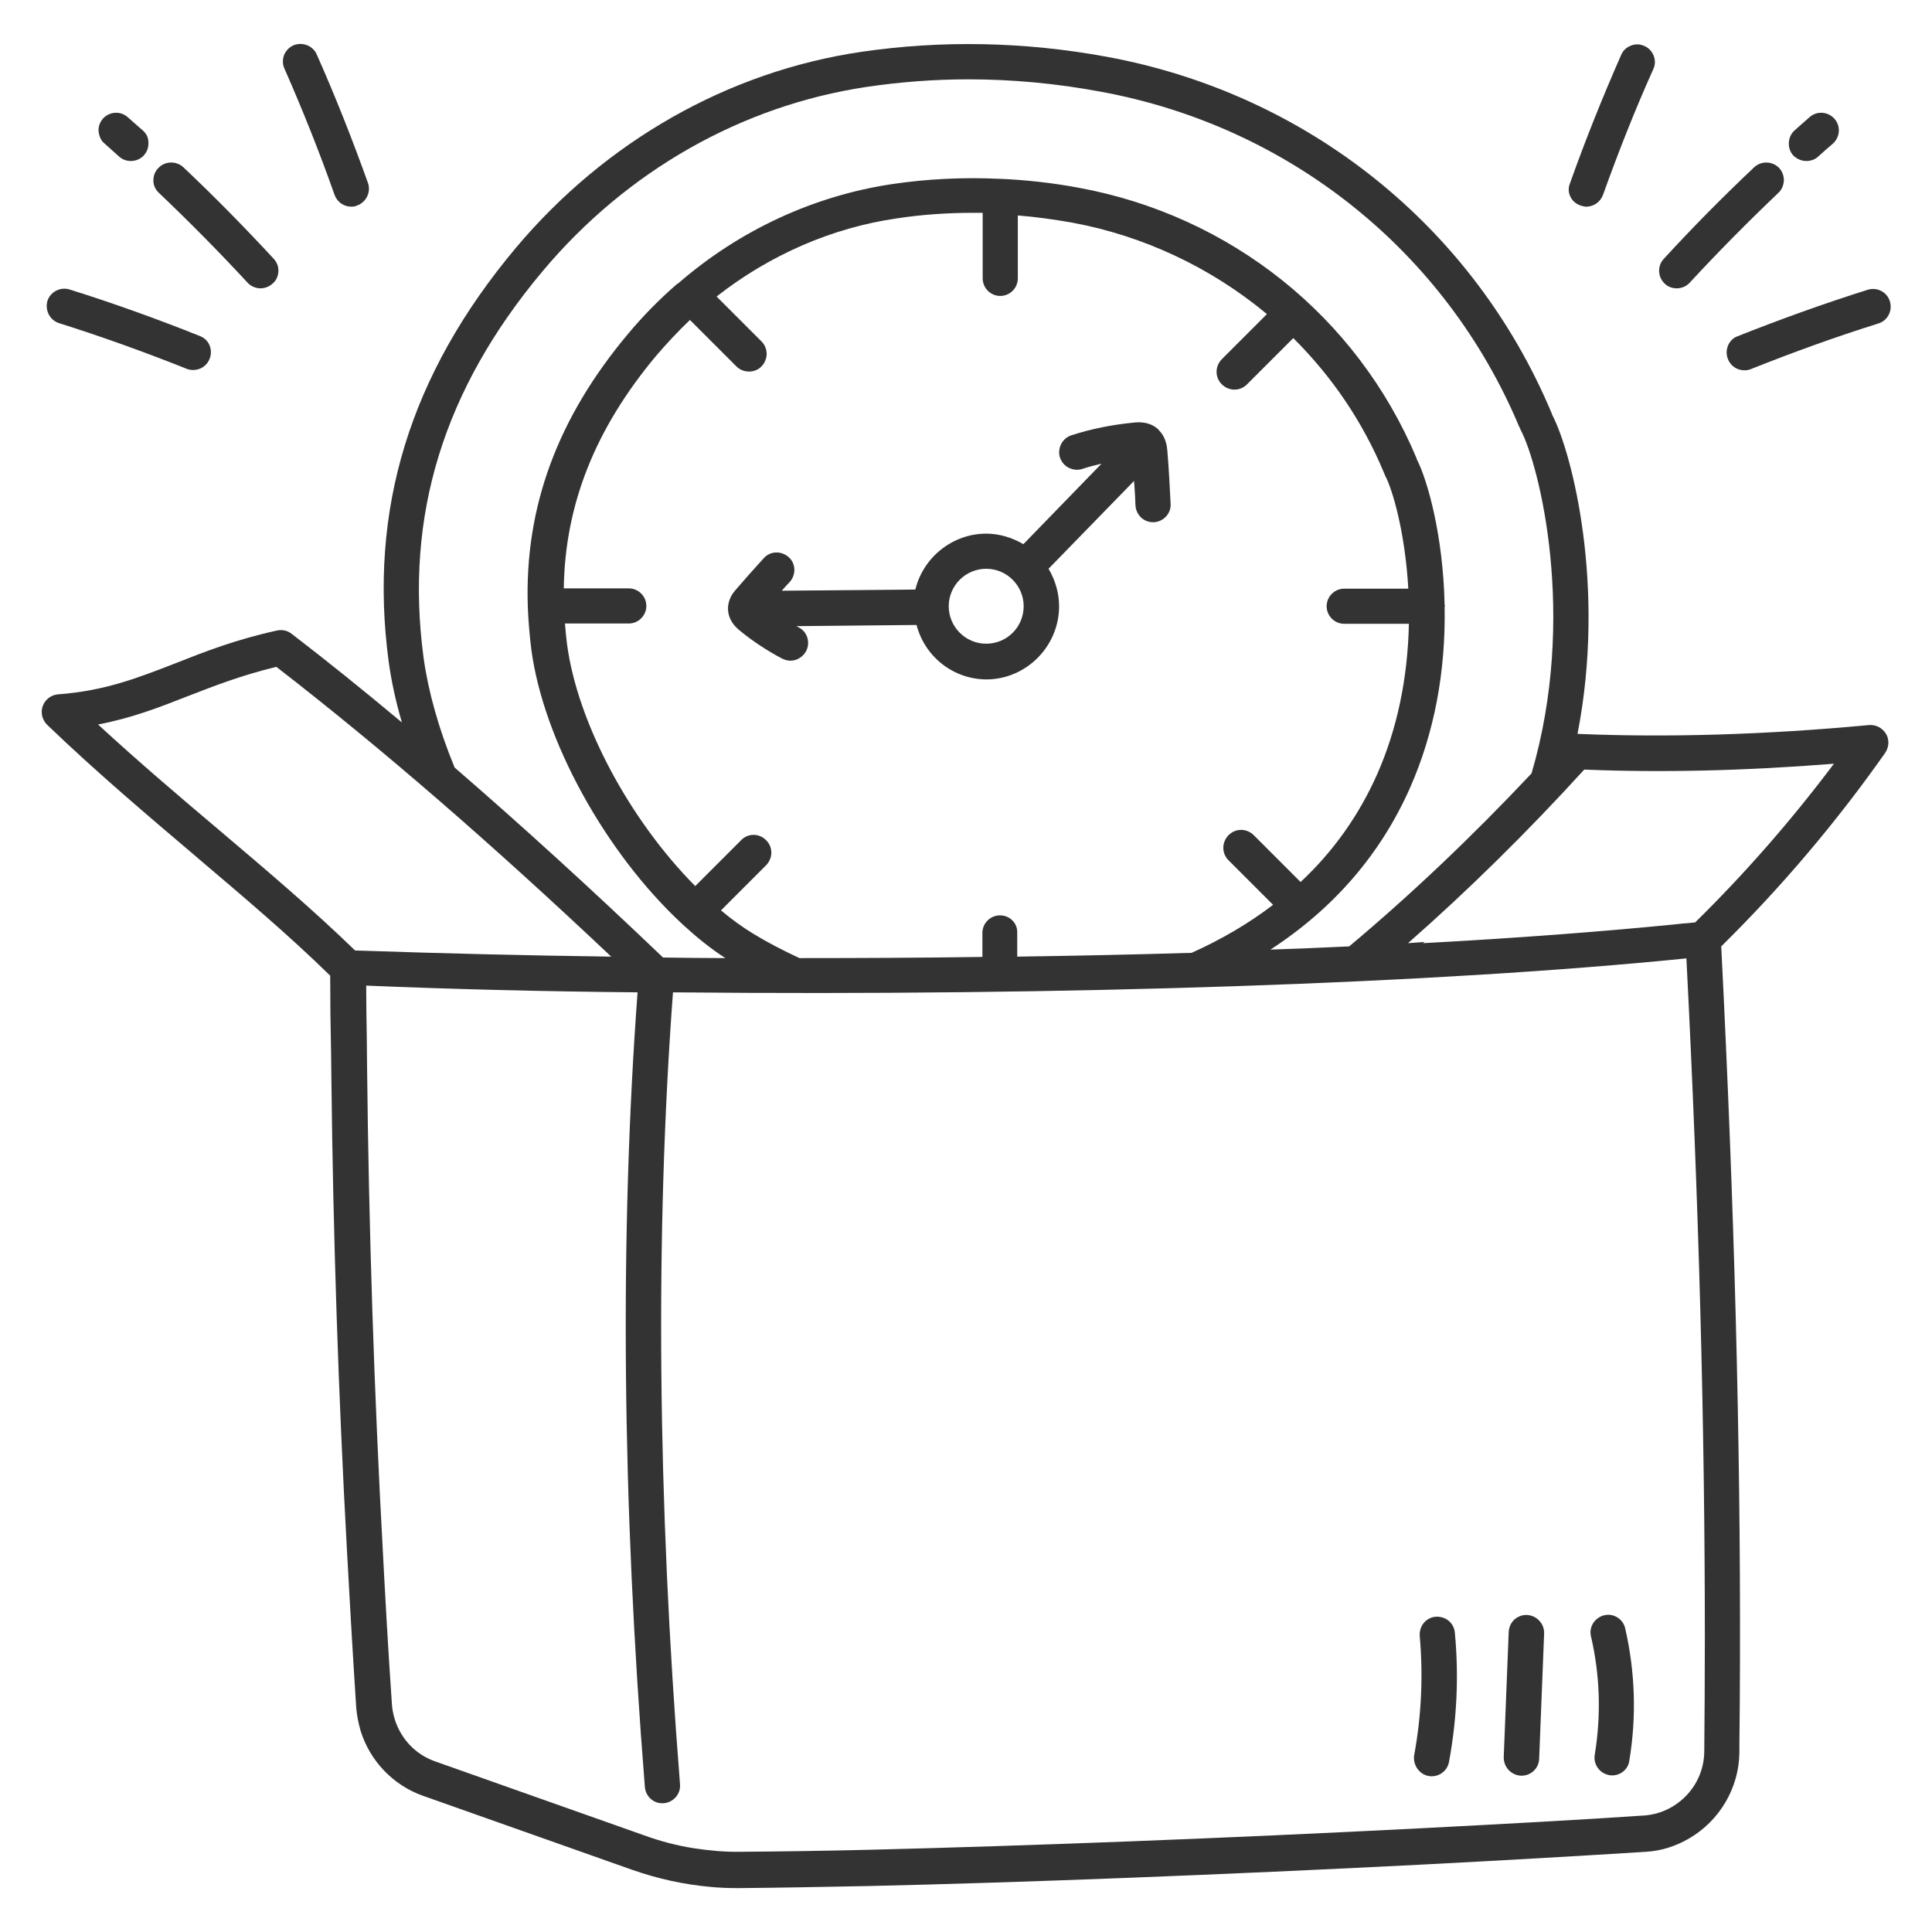 <svg width="66" height="66" viewBox="0 0 66 66" fill="none" xmlns="http://www.w3.org/2000/svg">
<path d="M36.18 20.71C36.18 20.26 36.05 19.82 35.82 19.43L38.74 16.43L38.75 16.55C38.77 16.79 38.78 17.03 38.79 17.27C38.81 17.59 39.07 17.84 39.39 17.84H39.42C39.75 17.82 40.01 17.54 39.99 17.21C39.96 16.62 39.93 16.01 39.88 15.42C39.87 15.28 39.84 14.95 39.6 14.71L39.58 14.68C39.27 14.38 38.86 14.42 38.7 14.44C37.99 14.51 37.28 14.65 36.6 14.87C36.45 14.92 36.32 15.03 36.25 15.17C36.18 15.31 36.16 15.48 36.21 15.63C36.26 15.78 36.37 15.91 36.51 15.98C36.65 16.05 36.82 16.07 36.97 16.02C37.18 15.95 37.41 15.89 37.63 15.84L34.96 18.59C34.57 18.36 34.13 18.23 33.69 18.23C32.55 18.23 31.54 19.03 31.27 20.14L26.71 20.18L26.75 20.13C26.83 20.04 26.9 19.96 26.98 19.88C27.2 19.63 27.19 19.25 26.94 19.03C26.69 18.81 26.31 18.82 26.09 19.07C25.77 19.42 25.45 19.78 25.14 20.14C25.06 20.23 24.87 20.46 24.87 20.78V20.8V20.81C24.88 21.21 25.16 21.45 25.27 21.54C25.72 21.91 26.21 22.23 26.72 22.5C26.81 22.54 26.9 22.57 27 22.57C27.23 22.57 27.43 22.44 27.54 22.24C27.69 21.94 27.58 21.58 27.28 21.43C27.25 21.42 27.23 21.4 27.21 21.39L31.31 21.35C31.6 22.45 32.58 23.21 33.71 23.21C35.06 23.2 36.18 22.08 36.18 20.71ZM33.69 21.99C32.98 21.99 32.41 21.41 32.41 20.71C32.41 20 32.99 19.43 33.69 19.43C34.4 19.43 34.97 20.01 34.97 20.71C34.97 21.42 34.4 21.99 33.69 21.99Z" fill="#333333"/>
<path d="M48.8 60.67C48.84 60.68 48.87 60.68 48.91 60.68C49.2 60.68 49.45 60.47 49.5 60.19C49.77 58.73 49.84 57.25 49.7 55.78C49.69 55.62 49.61 55.47 49.49 55.37C49.37 55.27 49.21 55.22 49.05 55.23C48.89 55.24 48.74 55.32 48.64 55.44C48.54 55.56 48.49 55.72 48.5 55.88C48.62 57.24 48.56 58.61 48.31 59.96C48.26 60.29 48.48 60.61 48.8 60.67Z" fill="#333333"/>
<path d="M51.95 60.66H51.98C52.3 60.66 52.57 60.41 52.58 60.08L52.75 55.8C52.76 55.47 52.5 55.19 52.17 55.17C52.01 55.16 51.86 55.22 51.74 55.32C51.62 55.43 51.55 55.58 51.54 55.74L51.37 60.02C51.36 60.36 51.62 60.64 51.95 60.66Z" fill="#333333"/>
<path d="M54.48 59.94C54.45 60.1 54.49 60.26 54.58 60.39C54.67 60.52 54.81 60.61 54.97 60.64C55 60.65 55.04 60.65 55.07 60.65C55.37 60.65 55.62 60.44 55.66 60.15C55.91 58.64 55.86 57.12 55.52 55.63C55.45 55.31 55.12 55.1 54.8 55.18C54.48 55.26 54.27 55.58 54.35 55.9C54.66 57.23 54.7 58.59 54.48 59.94Z" fill="#333333"/>
<path d="M63.84 24.77C60.31 25.1 56.96 25.2 53.89 25.07C54.87 20.06 53.71 15.49 53.03 14.18C53.02 14.15 53.01 14.12 53 14.1C50.33 7.74 44.66 3.2 37.81 1.94C34.99 1.42 32.17 1.37 29.43 1.77C24.87 2.44 20.68 4.83 17.62 8.47C14 12.79 12.58 17.41 13.28 22.62C13.37 23.26 13.51 23.93 13.73 24.68C12.39 23.56 11.16 22.57 9.96 21.65C9.82 21.54 9.64 21.5 9.46 21.54C8.05 21.85 7 22.26 5.99 22.66C4.7 23.16 3.59 23.6 1.98 23.72C1.74 23.74 1.54 23.9 1.46 24.12C1.38 24.34 1.44 24.59 1.61 24.76C3.34 26.42 5.06 27.87 6.72 29.28L6.73 29.29C8.26 30.59 9.84 31.92 11.28 33.33C11.28 34.2 11.29 35.09 11.31 35.96L11.32 36.82C11.38 42.21 11.56 47.63 11.85 52.92C11.93 54.4 12.04 56.35 12.17 58.35C12.19 58.59 12.24 58.85 12.32 59.13C12.64 60.16 13.43 60.98 14.43 61.34L21.58 63.87C22.46 64.18 23.37 64.38 24.28 64.46C24.58 64.49 24.89 64.5 25.19 64.5H25.28C26.59 64.49 28.06 64.46 29.66 64.43C34.98 64.31 41.85 64.04 48.52 63.7C51.43 63.55 54.17 63.39 56.23 63.26C56.75 63.23 57.25 63.07 57.71 62.8C58.75 62.19 59.4 61.08 59.42 59.89V59.61C59.43 58.62 59.44 57.64 59.44 56.71V56.64C59.46 49.21 59.25 41.25 58.8 32.33C60.86 30.3 62.74 28.08 64.4 25.72C64.53 25.53 64.55 25.27 64.43 25.07C64.3 24.86 64.08 24.75 63.84 24.77ZM33.08 2.71C34.57 2.71 36.09 2.85 37.59 3.13C44.04 4.31 49.38 8.59 51.89 14.56L51.92 14.62C51.93 14.64 51.94 14.67 51.95 14.69C52.58 15.88 53.89 21.07 52.32 26.42C50.28 28.59 48.18 30.58 46.09 32.33C45.24 32.37 44.34 32.41 43.4 32.44C45.57 31.03 47.17 29.17 48.17 26.91C48.99 25.05 49.39 22.97 49.35 20.73C49.35 20.72 49.36 20.71 49.36 20.7C49.36 20.68 49.36 20.67 49.35 20.66C49.3 18.28 48.76 16.4 48.41 15.71C48.4 15.69 48.39 15.67 48.39 15.65C46.36 10.82 42.04 7.36 36.83 6.41C35.97 6.25 35.08 6.15 34.2 6.11H34.19H34.17C32.92 6.05 31.67 6.11 30.47 6.29C27.8 6.69 25.27 7.86 23.18 9.67C23.18 9.67 23.17 9.68 23.16 9.69L23.13 9.7C22.52 10.23 21.96 10.8 21.46 11.4C19.04 14.28 17.92 17.33 18.03 20.71V20.73C18.05 21.21 18.09 21.7 18.15 22.18C18.56 25.28 20.68 29.13 23.3 31.56L23.31 31.57C23.32 31.58 23.33 31.58 23.32 31.58C23.8 32.02 24.28 32.41 24.78 32.73C24.07 32.73 23.36 32.72 22.65 32.71C20.16 30.33 17.82 28.2 15.53 26.22C14.98 24.88 14.63 23.62 14.47 22.47C13.82 17.62 15.15 13.3 18.54 9.26C21.41 5.84 25.33 3.61 29.6 2.97C30.74 2.8 31.92 2.71 33.08 2.71ZM34.16 31.27C33.83 31.27 33.56 31.54 33.56 31.87V32.69C31.51 32.72 29.41 32.73 27.31 32.73C26.75 32.47 26.21 32.19 25.72 31.89C25.36 31.67 25 31.41 24.63 31.1L26.17 29.56C26.28 29.45 26.35 29.29 26.35 29.13C26.35 28.97 26.29 28.82 26.17 28.7C25.93 28.46 25.55 28.46 25.32 28.7L23.75 30.27C21.48 27.98 19.72 24.66 19.37 22C19.34 21.78 19.32 21.55 19.3 21.3H21.48C21.81 21.3 22.08 21.03 22.08 20.7C22.08 20.37 21.81 20.1 21.48 20.1H19.26C19.3 17.24 20.33 14.65 22.41 12.16C22.77 11.74 23.16 11.32 23.57 10.93L25.16 12.52C25.39 12.75 25.79 12.75 26.01 12.52C26.12 12.41 26.19 12.25 26.19 12.09C26.19 11.93 26.13 11.78 26.01 11.66L24.48 10.13C26.29 8.71 28.42 7.78 30.64 7.46C31.49 7.33 32.37 7.27 33.24 7.27H33.48H33.57V9.51C33.57 9.84 33.84 10.11 34.17 10.11C34.5 10.11 34.77 9.84 34.77 9.51V7.36C35.4 7.41 36.02 7.5 36.6 7.6C39.06 8.05 41.37 9.14 43.28 10.73L41.74 12.27C41.63 12.38 41.56 12.54 41.56 12.7C41.56 12.86 41.62 13.01 41.74 13.13C41.85 13.24 42.01 13.31 42.17 13.31C42.33 13.31 42.48 13.25 42.6 13.13L44.18 11.55C45.51 12.87 46.55 14.41 47.27 16.13L47.29 16.18C47.3 16.21 47.31 16.23 47.32 16.25C47.57 16.72 48 18.18 48.11 20.11H45.92C45.59 20.11 45.32 20.38 45.32 20.71C45.32 21.04 45.59 21.31 45.92 21.31H48.13C48.09 23.17 47.73 24.9 47.05 26.44C46.43 27.84 45.55 29.09 44.43 30.13L42.83 28.53C42.72 28.42 42.56 28.35 42.4 28.35C42.24 28.35 42.09 28.41 41.97 28.53C41.86 28.64 41.79 28.8 41.79 28.96C41.79 29.12 41.85 29.27 41.97 29.39L43.49 30.91C42.67 31.54 41.73 32.09 40.71 32.55C38.77 32.61 36.76 32.65 34.75 32.68V31.88C34.77 31.54 34.5 31.27 34.16 31.27ZM21.78 33.9C21.17 42.16 21.25 51.29 22.03 61.05C22.06 61.38 22.34 61.63 22.68 61.6C23.01 61.57 23.26 61.28 23.23 60.95C22.46 51.22 22.38 42.12 22.99 33.9C36.48 34.03 49.08 33.6 57.61 32.74C58.04 41.16 58.24 48.74 58.24 55.92C58.24 57.44 58.23 58.69 58.22 59.85C58.21 60.66 57.75 61.4 57.02 61.78C56.75 61.92 56.46 62 56.17 62.02C54.12 62.16 51.38 62.31 48.47 62.46C41.85 62.8 35.03 63.06 29.74 63.19C28.12 63.23 26.62 63.25 25.29 63.26C24.78 63.27 24.24 63.22 23.71 63.14C23.13 63.05 22.56 62.9 22.01 62.7L14.86 60.17C14.21 59.94 13.72 59.43 13.5 58.78C13.44 58.59 13.4 58.41 13.39 58.24C13.26 56.37 13.16 54.55 13.08 53.02C12.78 47.56 12.6 41.99 12.54 36.48C12.54 36.14 12.53 35.8 12.53 35.46C12.52 34.87 12.51 34.26 12.51 33.67C15.38 33.79 18.5 33.87 21.78 33.9ZM57.91 31.51C57.76 31.53 57.62 31.54 57.47 31.55L57.2 31.58C54.67 31.83 51.78 32.05 48.61 32.22L48.66 32.18L48.1 32.22C50.16 30.41 52.18 28.42 54.12 26.29C56.78 26.4 59.65 26.33 62.65 26.09C61.2 28.02 59.61 29.84 57.91 31.51ZM12.13 32.47C10.69 31.07 9.14 29.76 7.49 28.36C6.14 27.22 4.75 26.04 3.35 24.75C4.5 24.53 5.43 24.17 6.42 23.78C7.32 23.43 8.25 23.07 9.44 22.78C13.02 25.55 16.76 28.79 20.88 32.68C17.93 32.64 15.1 32.57 12.47 32.48L12.13 32.47Z" fill="#333333"/>
<path d="M61.71 5.5C61.86 5.5 62 5.45 62.11 5.35C62.28 5.2 62.44 5.05 62.61 4.91C62.86 4.69 62.89 4.31 62.67 4.06C62.45 3.81 62.07 3.78 61.82 4C61.65 4.15 61.48 4.3 61.31 4.45C61.19 4.56 61.12 4.7 61.11 4.87C61.1 5.03 61.15 5.19 61.26 5.31C61.38 5.43 61.54 5.5 61.71 5.5Z" fill="#333333"/>
<path d="M57.28 9.85C57.45 9.85 57.61 9.78 57.72 9.66C58.69 8.61 59.71 7.58 60.75 6.59C60.87 6.48 60.93 6.33 60.94 6.17C60.94 6.01 60.89 5.86 60.78 5.74C60.55 5.5 60.17 5.49 59.93 5.71C58.87 6.71 57.83 7.76 56.84 8.84C56.61 9.08 56.63 9.47 56.87 9.69C56.98 9.8 57.13 9.85 57.28 9.85Z" fill="#333333"/>
<path d="M59.03 11.81C58.97 11.96 58.97 12.12 59.03 12.27C59.12 12.5 59.34 12.65 59.59 12.65C59.67 12.65 59.74 12.64 59.81 12.61C61.24 12.04 62.7 11.51 64.17 11.05C64.49 10.95 64.66 10.61 64.56 10.29C64.46 9.97 64.12 9.8 63.8 9.9C62.31 10.37 60.81 10.91 59.35 11.49C59.21 11.54 59.09 11.66 59.03 11.81Z" fill="#333333"/>
<path d="M53.99 7.02C54.06 7.04 54.12 7.06 54.19 7.06C54.44 7.06 54.67 6.9 54.76 6.66C55.28 5.21 55.85 3.76 56.48 2.36C56.55 2.21 56.55 2.05 56.49 1.9C56.43 1.75 56.32 1.63 56.17 1.57C56.02 1.5 55.86 1.5 55.71 1.56C55.56 1.62 55.44 1.73 55.38 1.88C54.75 3.31 54.16 4.78 53.63 6.27C53.51 6.57 53.67 6.91 53.99 7.02Z" fill="#333333"/>
<path d="M4.07 5.35C4.18 5.45 4.32 5.5 4.47 5.5C4.64 5.5 4.81 5.43 4.92 5.3C5.03 5.18 5.08 5.02 5.07 4.86C5.07 4.7 5 4.56 4.87 4.45C4.7 4.3 4.53 4.15 4.36 4C4.11 3.78 3.73 3.81 3.51 4.06C3.41 4.18 3.35 4.34 3.37 4.5C3.39 4.66 3.45 4.81 3.58 4.91C3.74 5.06 3.91 5.2 4.07 5.35Z" fill="#333333"/>
<path d="M8.46 9.66C8.57 9.78 8.74 9.85 8.9 9.85C9.05 9.85 9.2 9.79 9.31 9.69C9.44 9.58 9.5 9.44 9.51 9.27C9.52 9.11 9.46 8.96 9.35 8.84C8.36 7.77 7.32 6.71 6.26 5.71C6.02 5.49 5.63 5.5 5.41 5.74C5.29 5.86 5.24 6.01 5.24 6.17C5.24 6.33 5.31 6.48 5.43 6.59C6.47 7.58 7.49 8.61 8.46 9.66Z" fill="#333333"/>
<path d="M2.02 11.04C3.48 11.5 4.95 12.03 6.38 12.6C6.45 12.63 6.53 12.64 6.6 12.64C6.85 12.64 7.07 12.49 7.16 12.26C7.22 12.11 7.22 11.95 7.16 11.8C7.1 11.65 6.98 11.54 6.83 11.48C5.38 10.9 3.88 10.36 2.38 9.89C2.06 9.79 1.72 9.97 1.62 10.28C1.53 10.6 1.7 10.94 2.02 11.04Z" fill="#333333"/>
<path d="M11.43 6.66C11.52 6.9 11.74 7.06 12 7.06C12.07 7.06 12.14 7.05 12.2 7.02C12.51 6.91 12.68 6.56 12.57 6.25C12.04 4.77 11.46 3.3 10.82 1.86C10.69 1.56 10.33 1.42 10.02 1.55C9.87 1.62 9.76 1.74 9.7 1.89C9.65 2.04 9.65 2.21 9.72 2.35C10.34 3.76 10.92 5.21 11.43 6.66Z" fill="#333333"/>
</svg>
